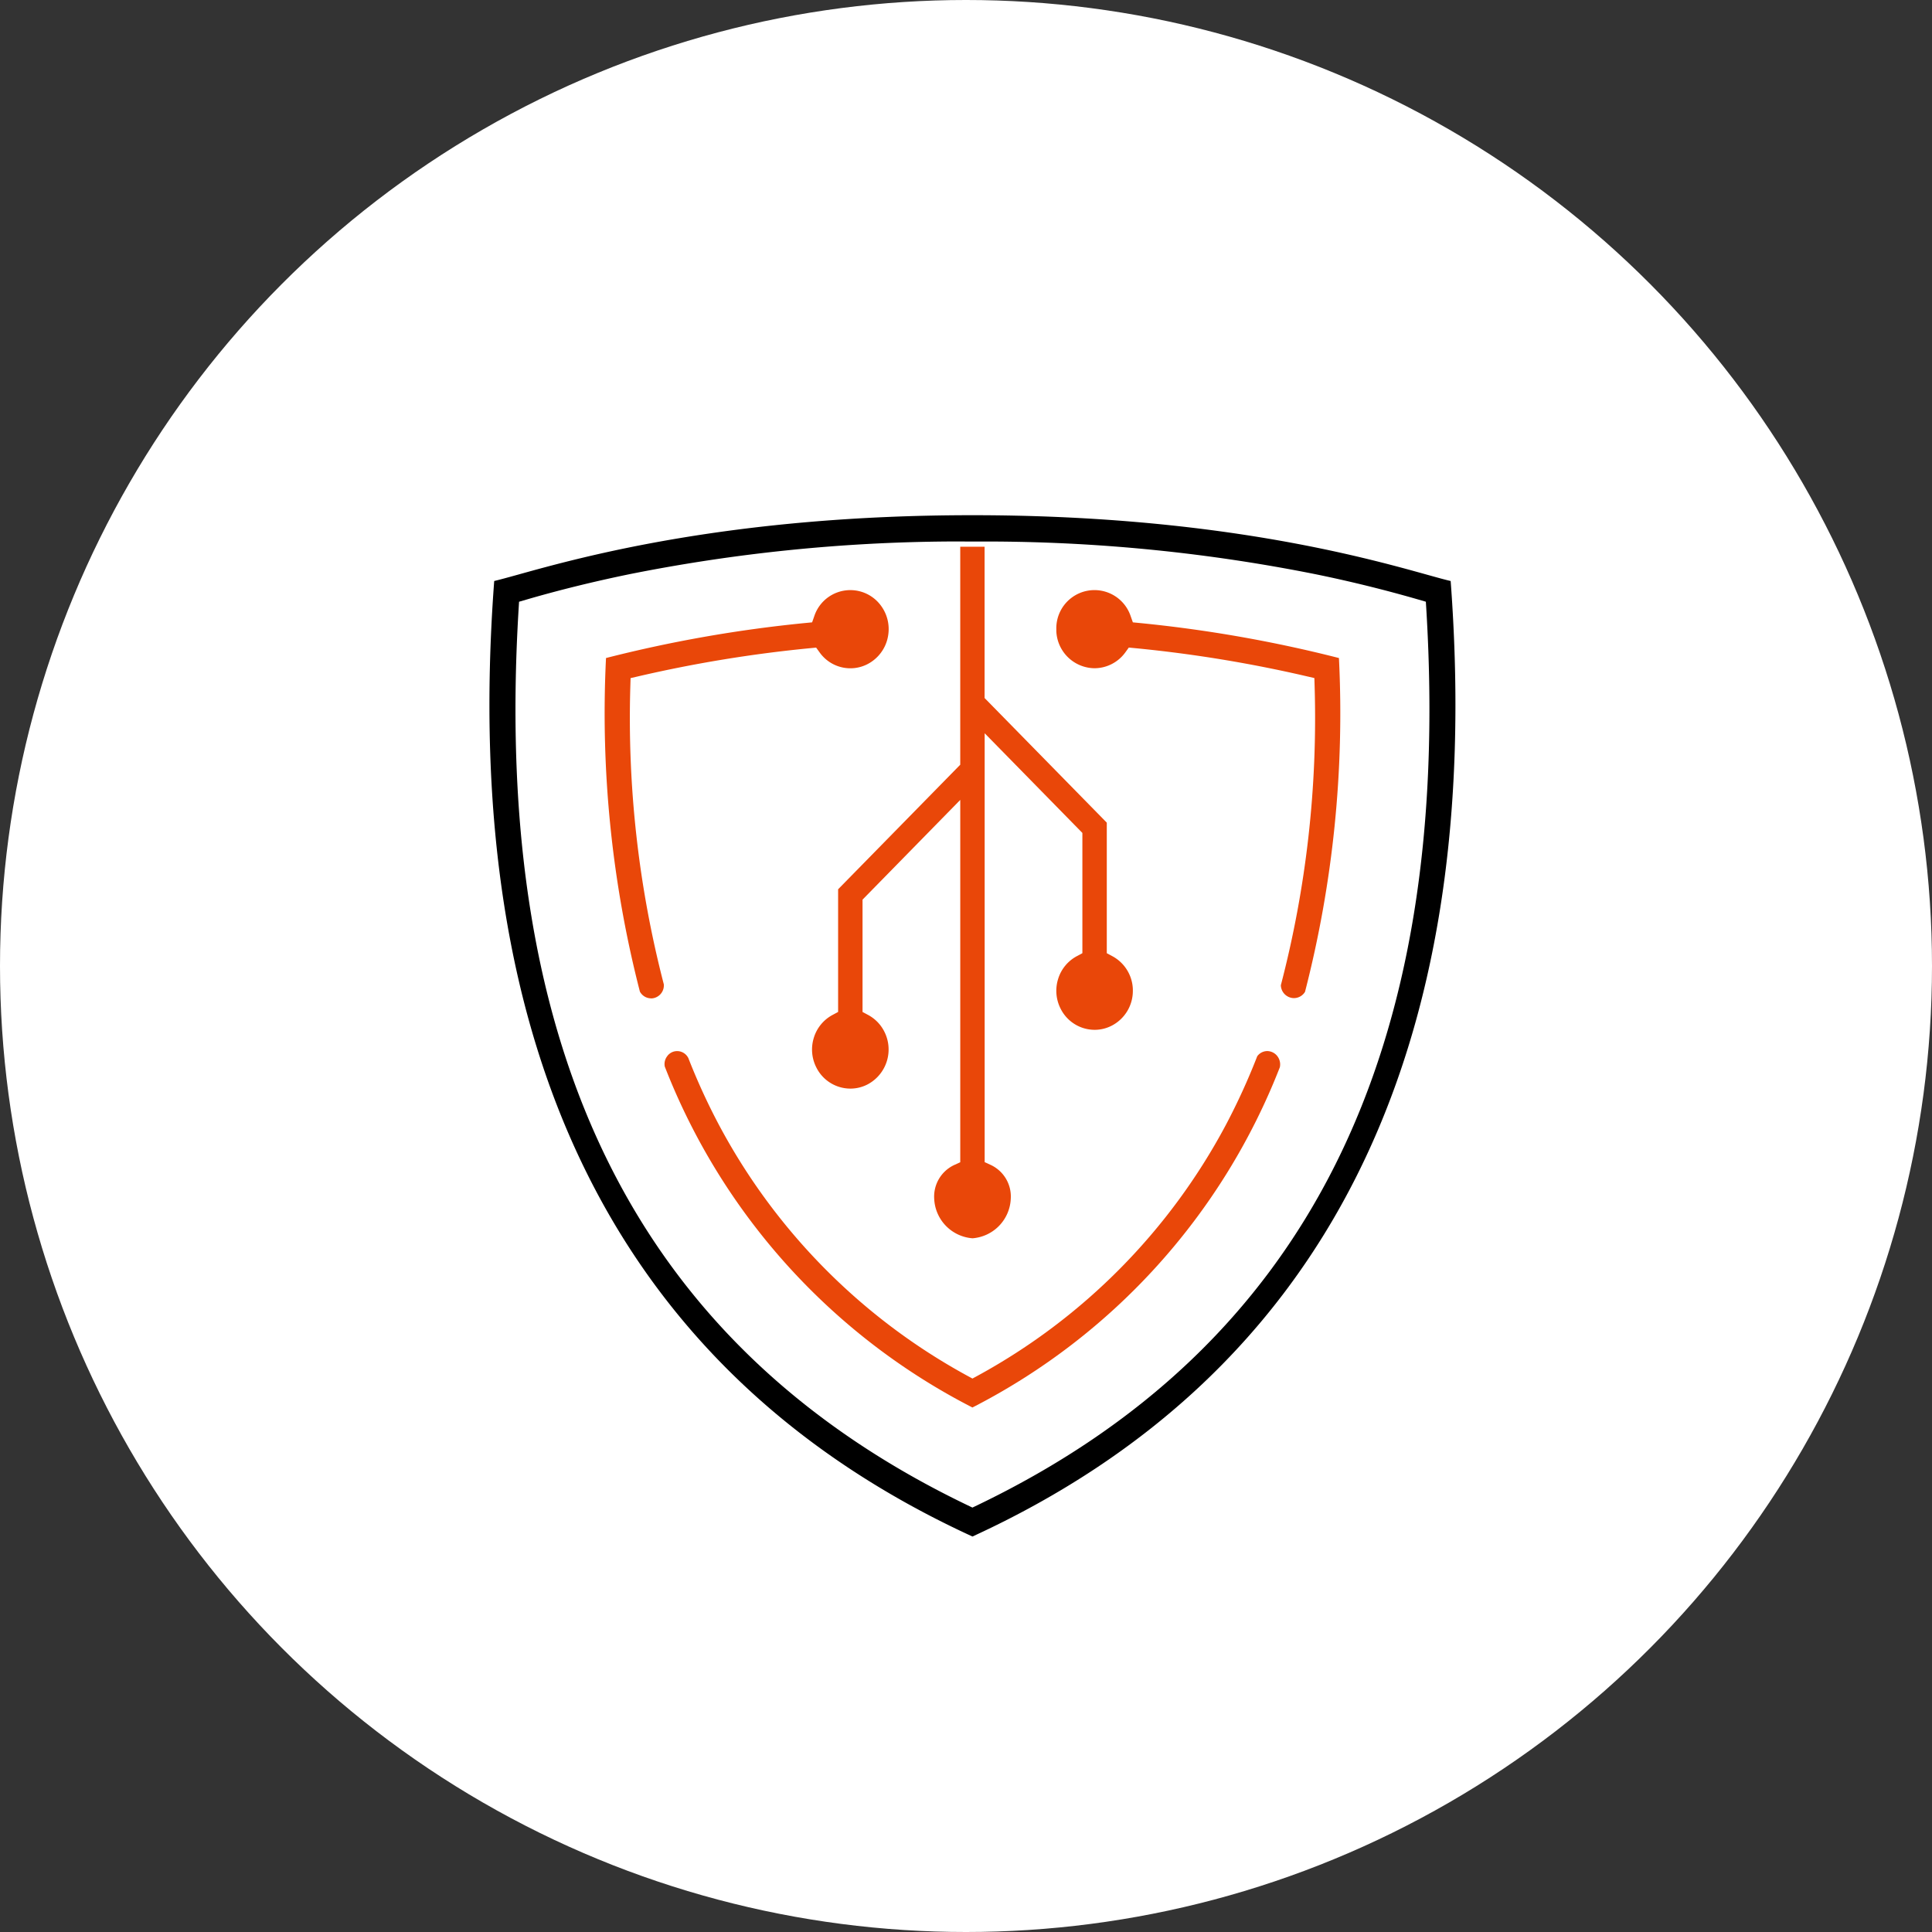 <svg xmlns="http://www.w3.org/2000/svg" width="150" height="150"><rect width="100%" height="100%" fill="#333333" stroke="none"/><g id="グループ_263" data-name="グループ 263" transform="translate(-270 -1900)"><circle id="楕円形_2" data-name="楕円形 2" cx="75" cy="75" r="75" transform="translate(270 1900)" fill="#fff"/><g id="グループ_273" data-name="グループ 273" transform="translate(307.999 1940)"><g id="グループ_274" data-name="グループ 274" transform="translate(.001)"><path id="パス_64" data-name="パス 64" d="M37.5 79.294C10.118 66.722-2.371 41.768.371 5.109c.417-.1.988-.254 1.821-.486C7.163 3.239 18.8 0 37.5 0s30.338 3.239 35.309 4.623c.833.232 1.4.39 1.821.486 2.743 36.659-9.745 61.614-37.13 74.186m-.995-77.254h-.858a130.726 130.726 0 00-24.808 2.546c-2.78.574-5.458 1.233-7.966 1.965l-.573.167-.036.6C.18 41.846 11.586 64.6 37.131 76.871l.369.177.369-.177C63.416 64.6 74.822 41.845 72.741 7.317l-.037-.6-.576-.167a103.7 103.7 0 00-7.961-1.962 130.71 130.71 0 00-24.816-2.543h-.858z" transform="translate(-.001)"/><g id="グループ_275" data-name="グループ 275" transform="translate(8.984 2.449)" fill="#e94709"><path id="パス_63" data-name="パス 63" d="M42.012 2.394v11.745l9.488 9.677v10.136l.434.232a3.027 3.027 0 011.589 2.566v.117a3.033 3.033 0 01-1.589 2.684 2.886 2.886 0 01-1.378.349 2.958 2.958 0 01-2.632-1.623 3.067 3.067 0 01-.207-2.311 3 3 0 011.455-1.783l.433-.233v-9.336l-7.587-7.74v33.3l.478.219a2.705 2.705 0 011.549 2.612 3.219 3.219 0 01-2.97 3.08 3.219 3.219 0 01-2.975-3.07 2.706 2.706 0 011.545-2.615l.478-.219V22.05l-7.587 7.743v8.72l.433.232a2.989 2.989 0 011.25 1.276 3.067 3.067 0 01-1.25 4.095 2.889 2.889 0 01-1.377.348 2.959 2.959 0 01-2.634-1.624 3.072 3.072 0 01-.207-2.312 3 3 0 011.456-1.783l.433-.232v-9.524l9.482-9.672V2.394z" transform="translate(-12.553 -2.394)"/><path id="パス_65" data-name="パス 65" d="M38.379 77.429a50.14 50.14 0 01-23.886-26.471 1 1 0 01.177-.788l.043-.06a.979.979 0 01.3-.245.952.952 0 01.439-.107.97.97 0 01.873.548 49.623 49.623 0 002.375 5.182A47.722 47.722 0 0038 74.974l.381.207.381-.207a47.724 47.724 0 0019.292-19.482 51 51 0 002.438-5.336.971.971 0 01.781-.4 1 1 0 01.244.035 1.011 1.011 0 01.616.48 1.046 1.046 0 01.113.742 50.133 50.133 0 01-23.867 26.416" transform="translate(-9.864 -10.6)"/><path id="パス_66" data-name="パス 66" d="M12.348 38.163a.994.994 0 01-.868-.523 86.753 86.753 0 01-2.631-25.9 103.327 103.327 0 0115.49-2.72l.512-.05.173-.494a2.947 2.947 0 015.188-.78 3.06 3.06 0 01.549 2.253 3.022 3.022 0 01-1.171 1.988 2.907 2.907 0 01-1.763.6 2.929 2.929 0 01-2.391-1.23l-.272-.376-.455.044a102.724 102.724 0 00-13.341 2.183l-.611.142-.019.639a82.367 82.367 0 002.6 23.137 1.011 1.011 0 01-.569.992.963.963 0 01-.424.1" transform="translate(-8.783 -3.1)"/><path id="パス_67" data-name="パス 67" d="M70.438 38.143a1.028 1.028 0 01-.974-1 82.22 82.22 0 002.622-23.209l-.019-.639-.611-.141a102.583 102.583 0 00-13.341-2.183l-.455-.044-.271.375A2.964 2.964 0 0155 12.532a3 3 0 01-2.968-2.877V9.5A2.963 2.963 0 0157.8 8.477l.174.493.511.05a103.766 103.766 0 0115.489 2.72 86.778 86.778 0 01-2.634 25.917 1.012 1.012 0 01-.862.487z" transform="translate(-17.003 -3.1)"/></g></g></g></g></svg>